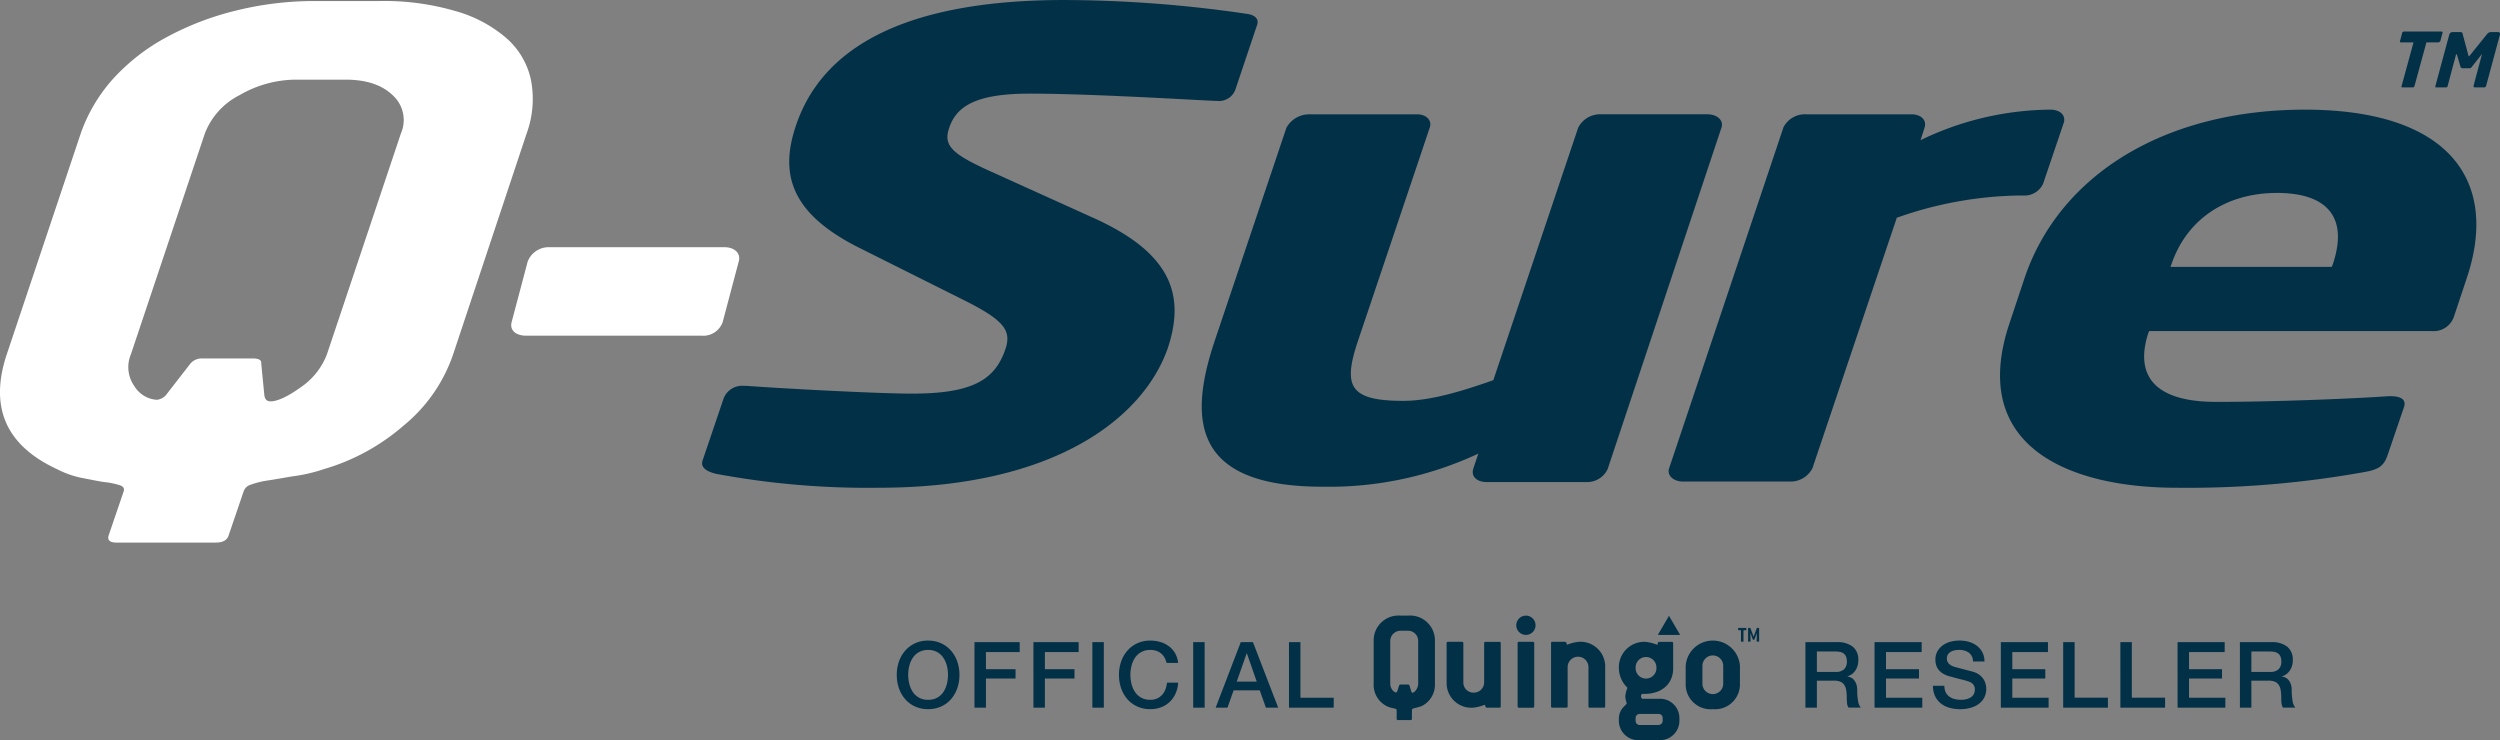 <?xml version="1.0" encoding="UTF-8"?> <svg xmlns="http://www.w3.org/2000/svg" width="331.748" height="98.209" viewBox="0 0 331.748 98.209"><rect x="0" y="0" width="331.748" height="98.209" fill="#808080" stroke="none"/><g transform="translate(-240.002 -96.307)"><g transform="translate(240.002 96.307)"><g transform="translate(-0.001)"><path d="M304.267,304.637H281c-1.3,0-2.2-.686-1.922-1.785l2.128-8.031a2.967,2.967,0,0,1,2.883-1.922h23.268c1.3,0,2.2.824,1.853,1.922l-2.128,8.031A2.738,2.738,0,0,1,304.267,304.637Z" transform="translate(-211.188 -260.092)" fill="#fff"></path><path d="M240.322,292.179a20.923,20.923,0,0,1-6.589,9.472,28.061,28.061,0,0,1-10.57,5.766,21.328,21.328,0,0,1-4.187.961c-1.235.206-2.334.412-3.295.549a11.308,11.308,0,0,0-2.2.549,1.4,1.4,0,0,0-.961.892l-1.99,5.834c-.206.686-.824.961-1.716.961H195.64c-.892,0-1.235-.343-1.03-.961l1.99-5.834c.137-.412-.069-.686-.549-.824a9.763,9.763,0,0,0-2.059-.412c-.892-.137-1.853-.343-2.951-.549a12.641,12.641,0,0,1-3.295-1.167c-6.8-3.157-8.991-8.236-6.658-15.237l9.815-29.308a21.507,21.507,0,0,1,4.256-7.207,26.711,26.711,0,0,1,7-5.491,38.321,38.321,0,0,1,9.2-3.569,43.23,43.23,0,0,1,10.913-1.3h8.236a33.491,33.491,0,0,1,10.021,1.3,17.616,17.616,0,0,1,6.8,3.569,10.181,10.181,0,0,1,3.295,5.491,13.313,13.313,0,0,1-.549,7.207Zm-6.932-29.308a4.434,4.434,0,0,0-1.1-5.079c-1.441-1.373-3.5-2.059-6.246-2.059h-6.383a15.005,15.005,0,0,0-7.687,2.059,9.544,9.544,0,0,0-4.6,5.079l-9.815,29.308a4.381,4.381,0,0,0,.48,4.255,3.768,3.768,0,0,0,2.951,1.785,1.874,1.874,0,0,0,1.373-.824l3.089-3.981a1.988,1.988,0,0,1,1.579-.686h6.658c.824,0,1.235.206,1.167.686l.412,4.187q.1.824.824.824c.892,0,2.265-.618,3.981-1.853a9.282,9.282,0,0,0,3.5-4.393Z" transform="translate(-180.188 -245.164)" fill="#fff"></path></g><g transform="translate(-0.001 0)"><path d="M339.315,309.825a109.556,109.556,0,0,1-21.552-1.853c-1.1-.275-2.059-.755-1.785-1.716l2.814-8.305a2.63,2.63,0,0,1,2.677-1.647h.343c4.667.343,17.365,1.03,21.964,1.03,8.1,0,11.051-1.853,12.423-5.971.824-2.471-.343-3.844-5.56-6.452l-13.865-6.932c-9.335-4.667-10.5-10.021-8.374-16.267,3.157-9.335,12.835-16.61,35.623-16.61a168.528,168.528,0,0,1,24.3,1.853c.892.137,1.579.618,1.235,1.51l-2.883,8.58a2.324,2.324,0,0,1-2.471,1.441H384c-3.226-.137-16.61-.961-24.572-.961-6.726,0-9.678,1.441-10.707,4.53-.824,2.4.343,3.5,5.9,5.971l13.041,5.9c10.639,4.736,12.355,10.364,10.09,17.3C374.663,300.216,363.2,309.825,339.315,309.825Z" transform="translate(-222.76 -245.1)" fill="#023047"></path><path d="M463.507,316H450.329c-1.3,0-2.059-.755-1.785-1.716l.686-2.059a46.724,46.724,0,0,1-20.66,4.393c-17.022,0-17.914-8.58-14.345-19.287l9.54-28.347a3.462,3.462,0,0,1,3.089-1.785h14.208c1.3,0,2.059.824,1.716,1.785l-9.54,28.347c-1.991,5.971-1.1,7.893,6.04,7.893,3.432,0,7.481-1.167,11.943-2.746l11.257-33.495a3.24,3.24,0,0,1,2.951-1.785h14.208c1.3,0,2.2.824,1.853,1.785l-15.1,45.3A3.01,3.01,0,0,1,463.507,316Z" transform="translate(-253.057 -252.031)" fill="#023047"></path><path d="M550.157,277.694H549.2a50.624,50.624,0,0,0-16.13,2.951l-11.188,33.22a3.24,3.24,0,0,1-2.951,1.785H504.719c-1.3,0-2.2-.824-1.853-1.785l15.169-45.232a3.189,3.189,0,0,1,2.951-1.716h14c1.3,0,2.059.755,1.785,1.716l-.549,1.716a40.138,40.138,0,0,1,17.228-4.05c1.3,0,2.059.755,1.785,1.716l-2.745,8.1A2.714,2.714,0,0,1,550.157,277.694Z" transform="translate(-281.365 -251.749)" fill="#023047"></path><path d="M624.134,295.677H586.658l-.069.137c-1.647,4.873-.275,9.266,8.991,9.266,7.413,0,17.983-.412,22.788-.755h.343c1.3,0,2.059.412,1.785,1.373l-2.2,6.452c-.481,1.373-1.1,1.922-3.226,2.265a132.2,132.2,0,0,1-24.778,2.059c-14.208,0-27.661-5.422-22.17-21.827l1.99-5.971c4.6-13.659,18.532-22.376,37.2-22.376,19.287,0,25.808,9.541,21.483,22.376l-1.647,4.942A2.837,2.837,0,0,1,624.134,295.677Zm-13.11-8.854c2.128-6.315-.824-9.472-7.413-9.472-6.452,0-11.874,3.226-14,9.472l-.137.343h21.415Z" transform="translate(-301.463 -251.749)" fill="#023047"></path><g transform="translate(318.457 4.188)"><path d="M649.267,252.641h-1.579l-1.579,5.766c0,.137-.137.206-.275.206h-1.3c-.137,0-.206-.069-.137-.206l1.579-5.766h-1.647c-.137,0-.206-.069-.137-.206l.275-1.03c0-.137.137-.206.275-.206h4.942c.137,0,.206.069.137.206l-.275,1.03A.368.368,0,0,1,649.267,252.641Z" transform="translate(-644.161 -251.2)" fill="#023047"></path><path d="M657.521,258.644h-1.3c-.069,0-.137-.069-.137-.206l1.1-4.118v-.069a.067.067,0,0,0-.069.069l-1.3,1.647c-.069.137-.206.137-.343.137h-.824a.356.356,0,0,1-.275-.137l-.481-1.647c0-.069,0-.069-.069-.069a.067.067,0,0,0-.069.069l-1.1,4.118a.219.219,0,0,1-.206.206h-1.3c-.069,0-.137,0-.137-.137l1.853-6.864a.457.457,0,0,1,.48-.343h.961c.206,0,.343.069.343.275l.755,2.814a.24.24,0,0,0,.069.137l.137-.137,2.265-2.814a.7.7,0,0,1,.481-.275h.961c.206,0,.343.137.274.343l-1.853,6.864C657.658,258.576,657.589,258.644,657.521,258.644Z" transform="translate(-646.306 -251.231)" fill="#023047"></path></g></g></g><g transform="translate(69.393 2.055)"><path d="M4.768-10.455a2.434,2.434,0,0,0-1.2.28,2.349,2.349,0,0,0-.821.748,3.375,3.375,0,0,0-.468,1.064,4.9,4.9,0,0,0-.152,1.216A4.9,4.9,0,0,0,2.281-5.93a3.375,3.375,0,0,0,.468,1.064,2.349,2.349,0,0,0,.821.748,2.434,2.434,0,0,0,1.2.28,2.434,2.434,0,0,0,1.2-.28,2.349,2.349,0,0,0,.821-.748A3.375,3.375,0,0,0,7.255-5.93a4.9,4.9,0,0,0,.152-1.216,4.9,4.9,0,0,0-.152-1.216,3.375,3.375,0,0,0-.468-1.064,2.349,2.349,0,0,0-.821-.748A2.434,2.434,0,0,0,4.768-10.455Zm0-1.241a4.037,4.037,0,0,1,1.745.365,3.908,3.908,0,0,1,1.308.985A4.38,4.38,0,0,1,8.642-8.9a5.325,5.325,0,0,1,.286,1.752,5.362,5.362,0,0,1-.286,1.764,4.38,4.38,0,0,1-.821,1.447,3.84,3.84,0,0,1-1.308.979A4.1,4.1,0,0,1,4.768-2.6a4.1,4.1,0,0,1-1.745-.359,3.84,3.84,0,0,1-1.308-.979A4.38,4.38,0,0,1,.894-5.383,5.362,5.362,0,0,1,.608-7.147,5.325,5.325,0,0,1,.894-8.9a4.38,4.38,0,0,1,.821-1.447,3.908,3.908,0,0,1,1.308-.985A4.037,4.037,0,0,1,4.768-11.7Zm6.155.207h6v1.314H12.443V-7.9h3.929V-6.66H12.443V-2.8h-1.52Zm7.821,0h6v1.314H20.265V-7.9h3.929V-6.66H20.265V-2.8h-1.52Zm7.821,0h1.52V-2.8h-1.52Zm9.853,2.761a3.079,3.079,0,0,0-.268-.693,1.918,1.918,0,0,0-.438-.547,1.946,1.946,0,0,0-.626-.359,2.482,2.482,0,0,0-.833-.128,2.434,2.434,0,0,0-1.2.28,2.349,2.349,0,0,0-.821.748,3.375,3.375,0,0,0-.468,1.064,4.9,4.9,0,0,0-.152,1.216,4.9,4.9,0,0,0,.152,1.216,3.375,3.375,0,0,0,.468,1.064,2.349,2.349,0,0,0,.821.748,2.434,2.434,0,0,0,1.2.28,2.161,2.161,0,0,0,.9-.176,2,2,0,0,0,.669-.487,2.289,2.289,0,0,0,.438-.724,3.465,3.465,0,0,0,.207-.888h1.484a4.116,4.116,0,0,1-.335,1.423,3.49,3.49,0,0,1-.772,1.113,3.413,3.413,0,0,1-1.143.724,3.962,3.962,0,0,1-1.447.255,4.1,4.1,0,0,1-1.745-.359A3.84,3.84,0,0,1,31.2-3.936a4.38,4.38,0,0,1-.821-1.447,5.362,5.362,0,0,1-.286-1.764A5.325,5.325,0,0,1,30.379-8.9a4.38,4.38,0,0,1,.821-1.447,3.908,3.908,0,0,1,1.308-.985,4.037,4.037,0,0,1,1.745-.365,4.6,4.6,0,0,1,1.375.2,3.554,3.554,0,0,1,1.137.584,3.032,3.032,0,0,1,.8.931,3.237,3.237,0,0,1,.377,1.253Zm3.527-2.761h1.52V-2.8h-1.52Zm6.313,0h1.618L51.221-2.8h-1.63l-.815-2.3H45.31l-.815,2.3H42.926Zm-.535,5.23h2.652l-1.3-3.734h-.036Zm6.933-5.23h1.52v7.371h4.415V-2.8H52.657Z" transform="translate(289 190.955)" fill="#023047"></path><path d="M1.216-11.489H5.364a3.218,3.218,0,0,1,2.153.62,2.161,2.161,0,0,1,.718,1.727,2.522,2.522,0,0,1-.182,1.028,2.244,2.244,0,0,1-.426.657,1.663,1.663,0,0,1-.48.359q-.237.109-.347.146v.024a1.552,1.552,0,0,1,.42.122,1.238,1.238,0,0,1,.42.31,1.689,1.689,0,0,1,.322.553,2.446,2.446,0,0,1,.128.851A7.705,7.705,0,0,0,8.2-3.7a1.833,1.833,0,0,0,.359.894H6.933a1.419,1.419,0,0,1-.2-.62q-.03-.341-.03-.657a6.261,6.261,0,0,0-.073-1.028,1.792,1.792,0,0,0-.268-.718,1.132,1.132,0,0,0-.529-.42,2.335,2.335,0,0,0-.858-.134H2.736V-2.8H1.216Zm1.52,3.953H5.23a1.582,1.582,0,0,0,1.107-.347,1.344,1.344,0,0,0,.377-1.04A1.609,1.609,0,0,0,6.592-9.6a.983.983,0,0,0-.335-.407,1.229,1.229,0,0,0-.487-.195,3.226,3.226,0,0,0-.566-.049H2.736Zm7.651-3.953H16.64v1.314H11.908V-7.9h4.379V-6.66H11.908v2.542h4.817V-2.8H10.387ZM19.656-5.7a1.944,1.944,0,0,0,.17.851,1.538,1.538,0,0,0,.474.578,2.023,2.023,0,0,0,.7.328,3.382,3.382,0,0,0,.858.1,2.754,2.754,0,0,0,.851-.116,1.722,1.722,0,0,0,.572-.3,1.077,1.077,0,0,0,.316-.42,1.256,1.256,0,0,0,.1-.48,1.038,1.038,0,0,0-.225-.736,1.285,1.285,0,0,0-.493-.335A10.3,10.3,0,0,0,21.9-6.545q-.614-.152-1.514-.4a3.247,3.247,0,0,1-.931-.383,2.22,2.22,0,0,1-.59-.529,1.858,1.858,0,0,1-.31-.62,2.488,2.488,0,0,1-.091-.669,2.26,2.26,0,0,1,.274-1.137,2.434,2.434,0,0,1,.724-.8,3.183,3.183,0,0,1,1.022-.468,4.478,4.478,0,0,1,1.156-.152,4.544,4.544,0,0,1,1.283.176,3.165,3.165,0,0,1,1.058.529,2.592,2.592,0,0,1,.724.87,2.57,2.57,0,0,1,.268,1.2h-1.52a1.466,1.466,0,0,0-.572-1.186,2.27,2.27,0,0,0-1.3-.347,2.847,2.847,0,0,0-.547.055,1.739,1.739,0,0,0-.511.182,1.121,1.121,0,0,0-.383.347.937.937,0,0,0-.152.547.932.932,0,0,0,.286.724,1.851,1.851,0,0,0,.748.4l.383.1.748.2.809.213q.4.1.566.152a2.535,2.535,0,0,1,.742.365,2.339,2.339,0,0,1,.529.529A2.185,2.185,0,0,1,25.112-6a2.334,2.334,0,0,1,.1.681,2.457,2.457,0,0,1-.3,1.247,2.529,2.529,0,0,1-.785.845,3.41,3.41,0,0,1-1.107.48,5.3,5.3,0,0,1-1.265.152,5.206,5.206,0,0,1-1.4-.182,3.274,3.274,0,0,1-1.143-.56,2.738,2.738,0,0,1-.778-.967,3.219,3.219,0,0,1-.3-1.393Zm7.493-5.79H33.4v1.314H28.67V-7.9h4.379V-6.66H28.67v2.542h4.817V-2.8H27.149Zm8.271,0h1.52v7.371h4.415V-2.8H35.42Zm7.59,0h1.52v7.371h4.415V-2.8H43.011Zm7.59,0h6.252v1.314H52.121V-7.9H56.5V-6.66H52.121v2.542h4.817V-2.8H50.6Zm8.271,0H63.02a3.218,3.218,0,0,1,2.153.62,2.161,2.161,0,0,1,.718,1.727,2.522,2.522,0,0,1-.182,1.028,2.244,2.244,0,0,1-.426.657,1.663,1.663,0,0,1-.48.359q-.237.109-.347.146v.024a1.551,1.551,0,0,1,.42.122,1.238,1.238,0,0,1,.42.31,1.689,1.689,0,0,1,.322.553,2.446,2.446,0,0,1,.128.851A7.7,7.7,0,0,0,65.86-3.7a1.833,1.833,0,0,0,.359.894h-1.63a1.419,1.419,0,0,1-.2-.62q-.03-.341-.03-.657a6.261,6.261,0,0,0-.073-1.028,1.792,1.792,0,0,0-.268-.718,1.132,1.132,0,0,0-.529-.42,2.335,2.335,0,0,0-.858-.134H60.393V-2.8h-1.52Zm1.52,3.953h2.494a1.582,1.582,0,0,0,1.107-.347,1.344,1.344,0,0,0,.377-1.04,1.609,1.609,0,0,0-.122-.675.983.983,0,0,0-.335-.407,1.229,1.229,0,0,0-.487-.195,3.226,3.226,0,0,0-.566-.049H60.393Z" transform="translate(408.971 190.955)" fill="#023047"></path><g transform="translate(352.893 175.945)"><path d="M53,304.382c-.792.343-1.352.248-1.352.573v1.126c0,.134-.058.192-.193.192H49.816c-.136,0-.193-.058-.193-.192v-1.126c0-.306-.676-.172-1.391-.573a3.153,3.153,0,0,1-1.661-2.941V295.79a3.3,3.3,0,0,1,3.592-3.38h.947a3.3,3.3,0,0,1,3.591,3.38v5.651A3.149,3.149,0,0,1,53,304.382Zm-.521-8.593a1.349,1.349,0,0,0-1.371-1.375h-.947a1.377,1.377,0,0,0-1.39,1.375v5.651c0,.63.464,1.165.773,1.165.057,0,.116-.057.154-.153l.251-.764a.186.186,0,0,1,.193-.133h.985a.173.173,0,0,1,.193.133l.251.8c.039.115.1.153.155.153.251,0,.753-.553.753-1.2Z" transform="translate(-46.571 -292.41)" fill="#023047"></path><path d="M95.2,316.1H93.559c-.271,0-.155-.382-.328-.382a5.283,5.283,0,0,1-1.565.382,3.277,3.277,0,0,1-3.456-3.38v-5.173c0-.134.058-.192.192-.192h1.835a.173.173,0,0,1,.193.192v5.173A1.337,1.337,0,0,0,91.8,314.1a1.365,1.365,0,0,0,1.391-1.375v-5.173c0-.134.058-.192.193-.192H95.2a.173.173,0,0,1,.192.192v8.362C95.392,316.044,95.335,316.1,95.2,316.1Z" transform="translate(-78.53 -303.882)" fill="#023047"></path><path d="M129.207,294.968a1.279,1.279,0,1,1,0-2.558,1.279,1.279,0,1,1,0,2.558Zm.908,9.662H128.3c-.135,0-.194-.058-.194-.192v-8.362c0-.133.059-.192.194-.192h1.816a.173.173,0,0,1,.193.192v8.362C130.307,304.572,130.25,304.63,130.115,304.63Z" transform="translate(-109.003 -292.41)" fill="#023047"></path><path d="M154.838,316.1H153c-.135,0-.193-.058-.193-.192v-5.192a1.381,1.381,0,0,0-2.762,0v5.192c0,.133-.057.192-.193.192h-1.815c-.136,0-.194-.058-.194-.192v-8.362c0-.134.058-.192.194-.192h1.641c.289,0,.174.382.329.382a5.271,5.271,0,0,1,1.582-.382,3.279,3.279,0,0,1,3.438,3.361v5.192C155.032,316.044,154.974,316.1,154.838,316.1Z" transform="translate(-124.304 -303.882)" fill="#023047"></path><path d="M191.8,320.4h-2.472a2.568,2.568,0,0,1-2.781-2.559v-.362a2.222,2.222,0,0,1,.715-1.566c.194-.21.329-.305.329-.42a3.194,3.194,0,0,1-.194-.916,3.855,3.855,0,0,1,.27-1.069.177.177,0,0,0-.057-.134,3.646,3.646,0,0,1-1.063-2.482v-.171a3.368,3.368,0,0,1,3.476-3.361,5.655,5.655,0,0,1,1.583.382c.155,0,.019-.382.31-.382h1.641a.173.173,0,0,1,.193.192v3.341c0,2.005-1.467,3.38-3.844,3.38h-.289a.4.4,0,0,0-.135.306.55.55,0,0,0,.155.343H191.8a2.567,2.567,0,0,1,2.78,2.559v.362A2.578,2.578,0,0,1,191.8,320.4Zm-.271-9.68a1.381,1.381,0,0,0-2.761,0v.171a1.381,1.381,0,0,0,2.761,0Zm.831,6.759a.535.535,0,0,0-.56-.554h-2.472a.534.534,0,0,0-.56.554v.362a.535.535,0,0,0,.56.554H191.8a.558.558,0,0,0,.56-.554Z" transform="translate(-154.007 -303.882)" fill="#023047"></path><path d="M228.289,315.665a3.3,3.3,0,0,1-3.611-3.38v-2.367a3.609,3.609,0,0,1,7.2,0v2.367A3.3,3.3,0,0,1,228.289,315.665Zm1.371-5.747a1.381,1.381,0,0,0-2.762,0v2.367a1.381,1.381,0,0,0,2.762,0Z" transform="translate(-183.273 -303.254)" fill="#023047"></path><g transform="translate(48.366 1.636)"><path d="M255.676,299.752h-.318c-.02,0-.028.009-.028.029v1.455c0,.021-.009.029-.029.029h-.274c-.021,0-.03-.008-.03-.029V299.78c0-.02-.009-.029-.029-.029h-.318c-.02,0-.029-.009-.029-.029v-.245c0-.02.009-.029.029-.029h1.025a.026.026,0,0,1,.029.029v.245C255.706,299.743,255.7,299.752,255.676,299.752Z" transform="translate(-254.622 -299.449)" fill="#023047"></path><path d="M261.744,301.264h-.268c-.021,0-.03-.008-.03-.029l.026-1.124-.33.888c-.008.009-.017.017-.026.017h-.148a.029.029,0,0,1-.027-.017l-.329-.888.027,1.124c0,.021-.009.029-.03.029h-.27c-.021,0-.03-.008-.03-.029v-1.757c0-.02.009-.029.03-.029h.25a.066.066,0,0,1,.026.017l.426,1.141.426-1.141a.071.071,0,0,1,.026-.017h.251c.02,0,.029.009.029.029v1.757C261.773,301.256,261.765,301.264,261.744,301.264Z" transform="translate(-258.988 -299.449)" fill="#023047"></path></g><path d="M210.248,295.05h-1.484l.742-1.271.742-1.271.742,1.271.743,1.271Z" transform="translate(-171.059 -292.486)" fill="#023047"></path></g></g></g></svg> 
